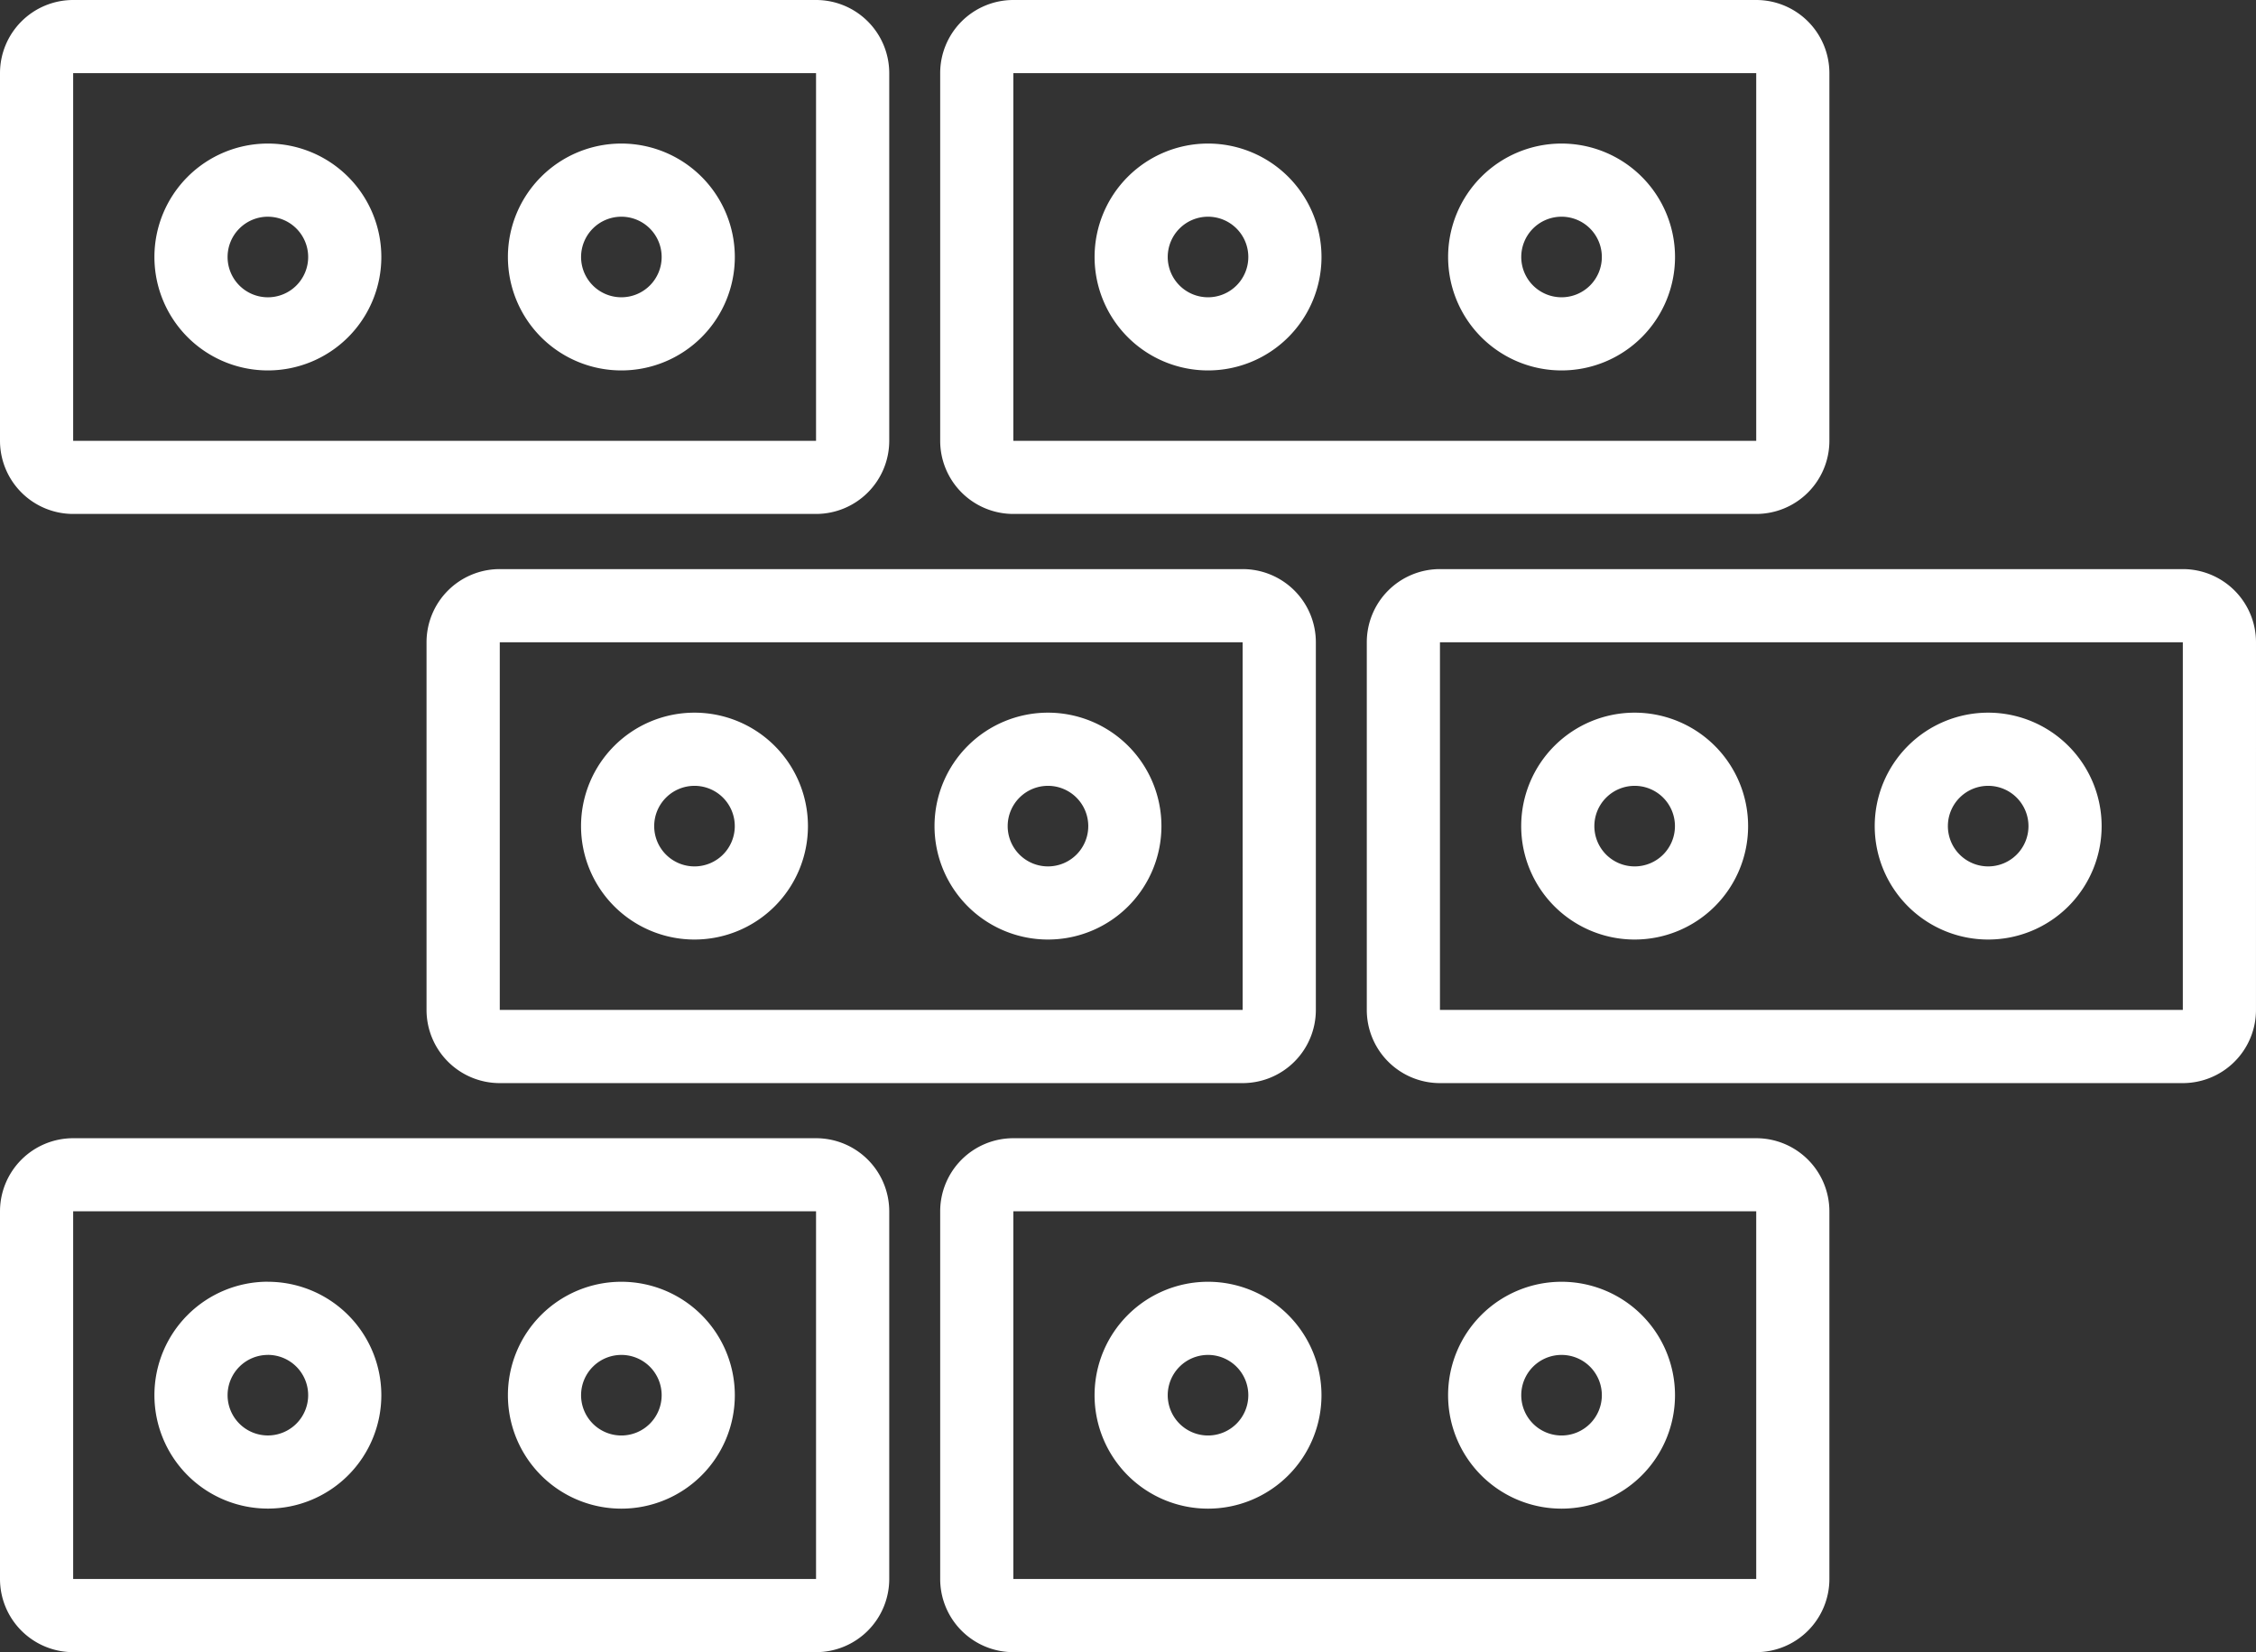 <?xml version="1.0" encoding="UTF-8"?> <svg xmlns="http://www.w3.org/2000/svg" xmlns:xlink="http://www.w3.org/1999/xlink" width="116.742" height="85.51" viewBox="0 0 116.742 85.51"><rect x="0" y="0" width="116.742" height="85.51" fill="#333333" stroke="none"/><defs><clipPath id="a"><rect width="116.742" height="85.51" fill="#fff"></rect></clipPath></defs><g transform="translate(0 0)" clip-path="url(#a)"><path d="M46.016,34.483A3.787,3.787,0,0,0,42.228,30.7H3.788A3.787,3.787,0,0,0,0,34.483V53.512A3.789,3.789,0,0,0,3.788,57.3H42.228a3.789,3.789,0,0,0,3.788-3.788V34.483m48.65,0A3.787,3.787,0,0,0,90.88,30.7H52.438a3.785,3.785,0,0,0-3.786,3.786V53.512A3.787,3.787,0,0,0,52.438,57.3H90.88a3.788,3.788,0,0,0,3.786-3.788Zm-52.438,0H3.786V53.512H42.228Zm48.652,0H52.438V53.512H90.88ZM13.861,38.127A5.871,5.871,0,1,0,19.733,44a5.873,5.873,0,0,0-5.872-5.87m18.294,0A5.871,5.871,0,1,0,38.025,44a5.873,5.873,0,0,0-5.87-5.87m30.359,0A5.871,5.871,0,1,0,68.383,44a5.873,5.873,0,0,0-5.87-5.87m18.292,0A5.871,5.871,0,1,0,86.677,44a5.873,5.873,0,0,0-5.872-5.87M13.861,41.914A2.085,2.085,0,1,1,11.777,44a2.086,2.086,0,0,1,2.084-2.084m18.294,0A2.085,2.085,0,1,1,30.069,44a2.086,2.086,0,0,1,2.086-2.084m30.359,0A2.085,2.085,0,1,1,60.427,44a2.086,2.086,0,0,1,2.086-2.084m18.292,0A2.085,2.085,0,1,1,78.721,44a2.085,2.085,0,0,1,2.084-2.084" transform="translate(0 28.21)" fill="#fff" fill-rule="evenodd"></path><path d="M46.016,3.786A3.787,3.787,0,0,0,42.228,0H3.788A3.787,3.787,0,0,0,0,3.786V22.815A3.789,3.789,0,0,0,3.788,26.6H42.228a3.789,3.789,0,0,0,3.788-3.788V3.786m48.65,0A3.787,3.787,0,0,0,90.88,0H52.438a3.785,3.785,0,0,0-3.786,3.786V22.815A3.787,3.787,0,0,0,52.438,26.6H90.88a3.788,3.788,0,0,0,3.786-3.788Zm-52.438,0H3.786V22.815H42.228Zm48.652,0H52.438V22.815H90.88ZM13.861,7.43a5.871,5.871,0,1,0,5.872,5.87,5.873,5.873,0,0,0-5.872-5.87m18.294,0a5.871,5.871,0,1,0,5.87,5.87,5.873,5.873,0,0,0-5.87-5.87m30.359,0a5.871,5.871,0,1,0,5.87,5.87,5.873,5.873,0,0,0-5.87-5.87m18.292,0a5.871,5.871,0,1,0,5.872,5.87,5.873,5.873,0,0,0-5.872-5.87M13.861,11.217A2.085,2.085,0,1,1,11.777,13.3a2.086,2.086,0,0,1,2.084-2.084m18.294,0A2.085,2.085,0,1,1,30.069,13.3a2.086,2.086,0,0,1,2.086-2.084m30.359,0A2.085,2.085,0,1,1,60.427,13.3a2.086,2.086,0,0,1,2.086-2.084m18.292,0A2.085,2.085,0,1,1,78.721,13.3a2.085,2.085,0,0,1,2.084-2.084" transform="translate(0 0)" fill="#fff" fill-rule="evenodd"></path><path d="M57.52,19.135a3.787,3.787,0,0,0-3.788-3.786H15.292A3.787,3.787,0,0,0,11.5,19.135V38.164a3.789,3.789,0,0,0,3.788,3.788H53.732a3.789,3.789,0,0,0,3.788-3.788V19.135m48.65,0a3.787,3.787,0,0,0-3.786-3.786H63.942a3.785,3.785,0,0,0-3.786,3.786V38.164a3.787,3.787,0,0,0,3.786,3.788h38.441a3.788,3.788,0,0,0,3.786-3.788Zm-52.439,0H15.29V38.164H53.732Zm48.652,0H63.942V38.164h38.441ZM25.365,22.779a5.871,5.871,0,1,0,5.872,5.87,5.873,5.873,0,0,0-5.872-5.87m18.294,0a5.871,5.871,0,1,0,5.87,5.87,5.873,5.873,0,0,0-5.87-5.87m30.359,0a5.871,5.871,0,1,0,5.87,5.87,5.873,5.873,0,0,0-5.87-5.87m18.292,0a5.871,5.871,0,1,0,5.872,5.87,5.873,5.873,0,0,0-5.872-5.87M25.365,26.566a2.085,2.085,0,1,1-2.084,2.084,2.086,2.086,0,0,1,2.084-2.084m18.294,0a2.085,2.085,0,1,1-2.086,2.084,2.086,2.086,0,0,1,2.086-2.084m30.359,0a2.085,2.085,0,1,1-2.086,2.084,2.086,2.086,0,0,1,2.086-2.084m18.292,0a2.085,2.085,0,1,1-2.084,2.084,2.085,2.085,0,0,1,2.084-2.084" transform="translate(10.572 14.106)" fill="#fff" fill-rule="evenodd"></path></g></svg> 